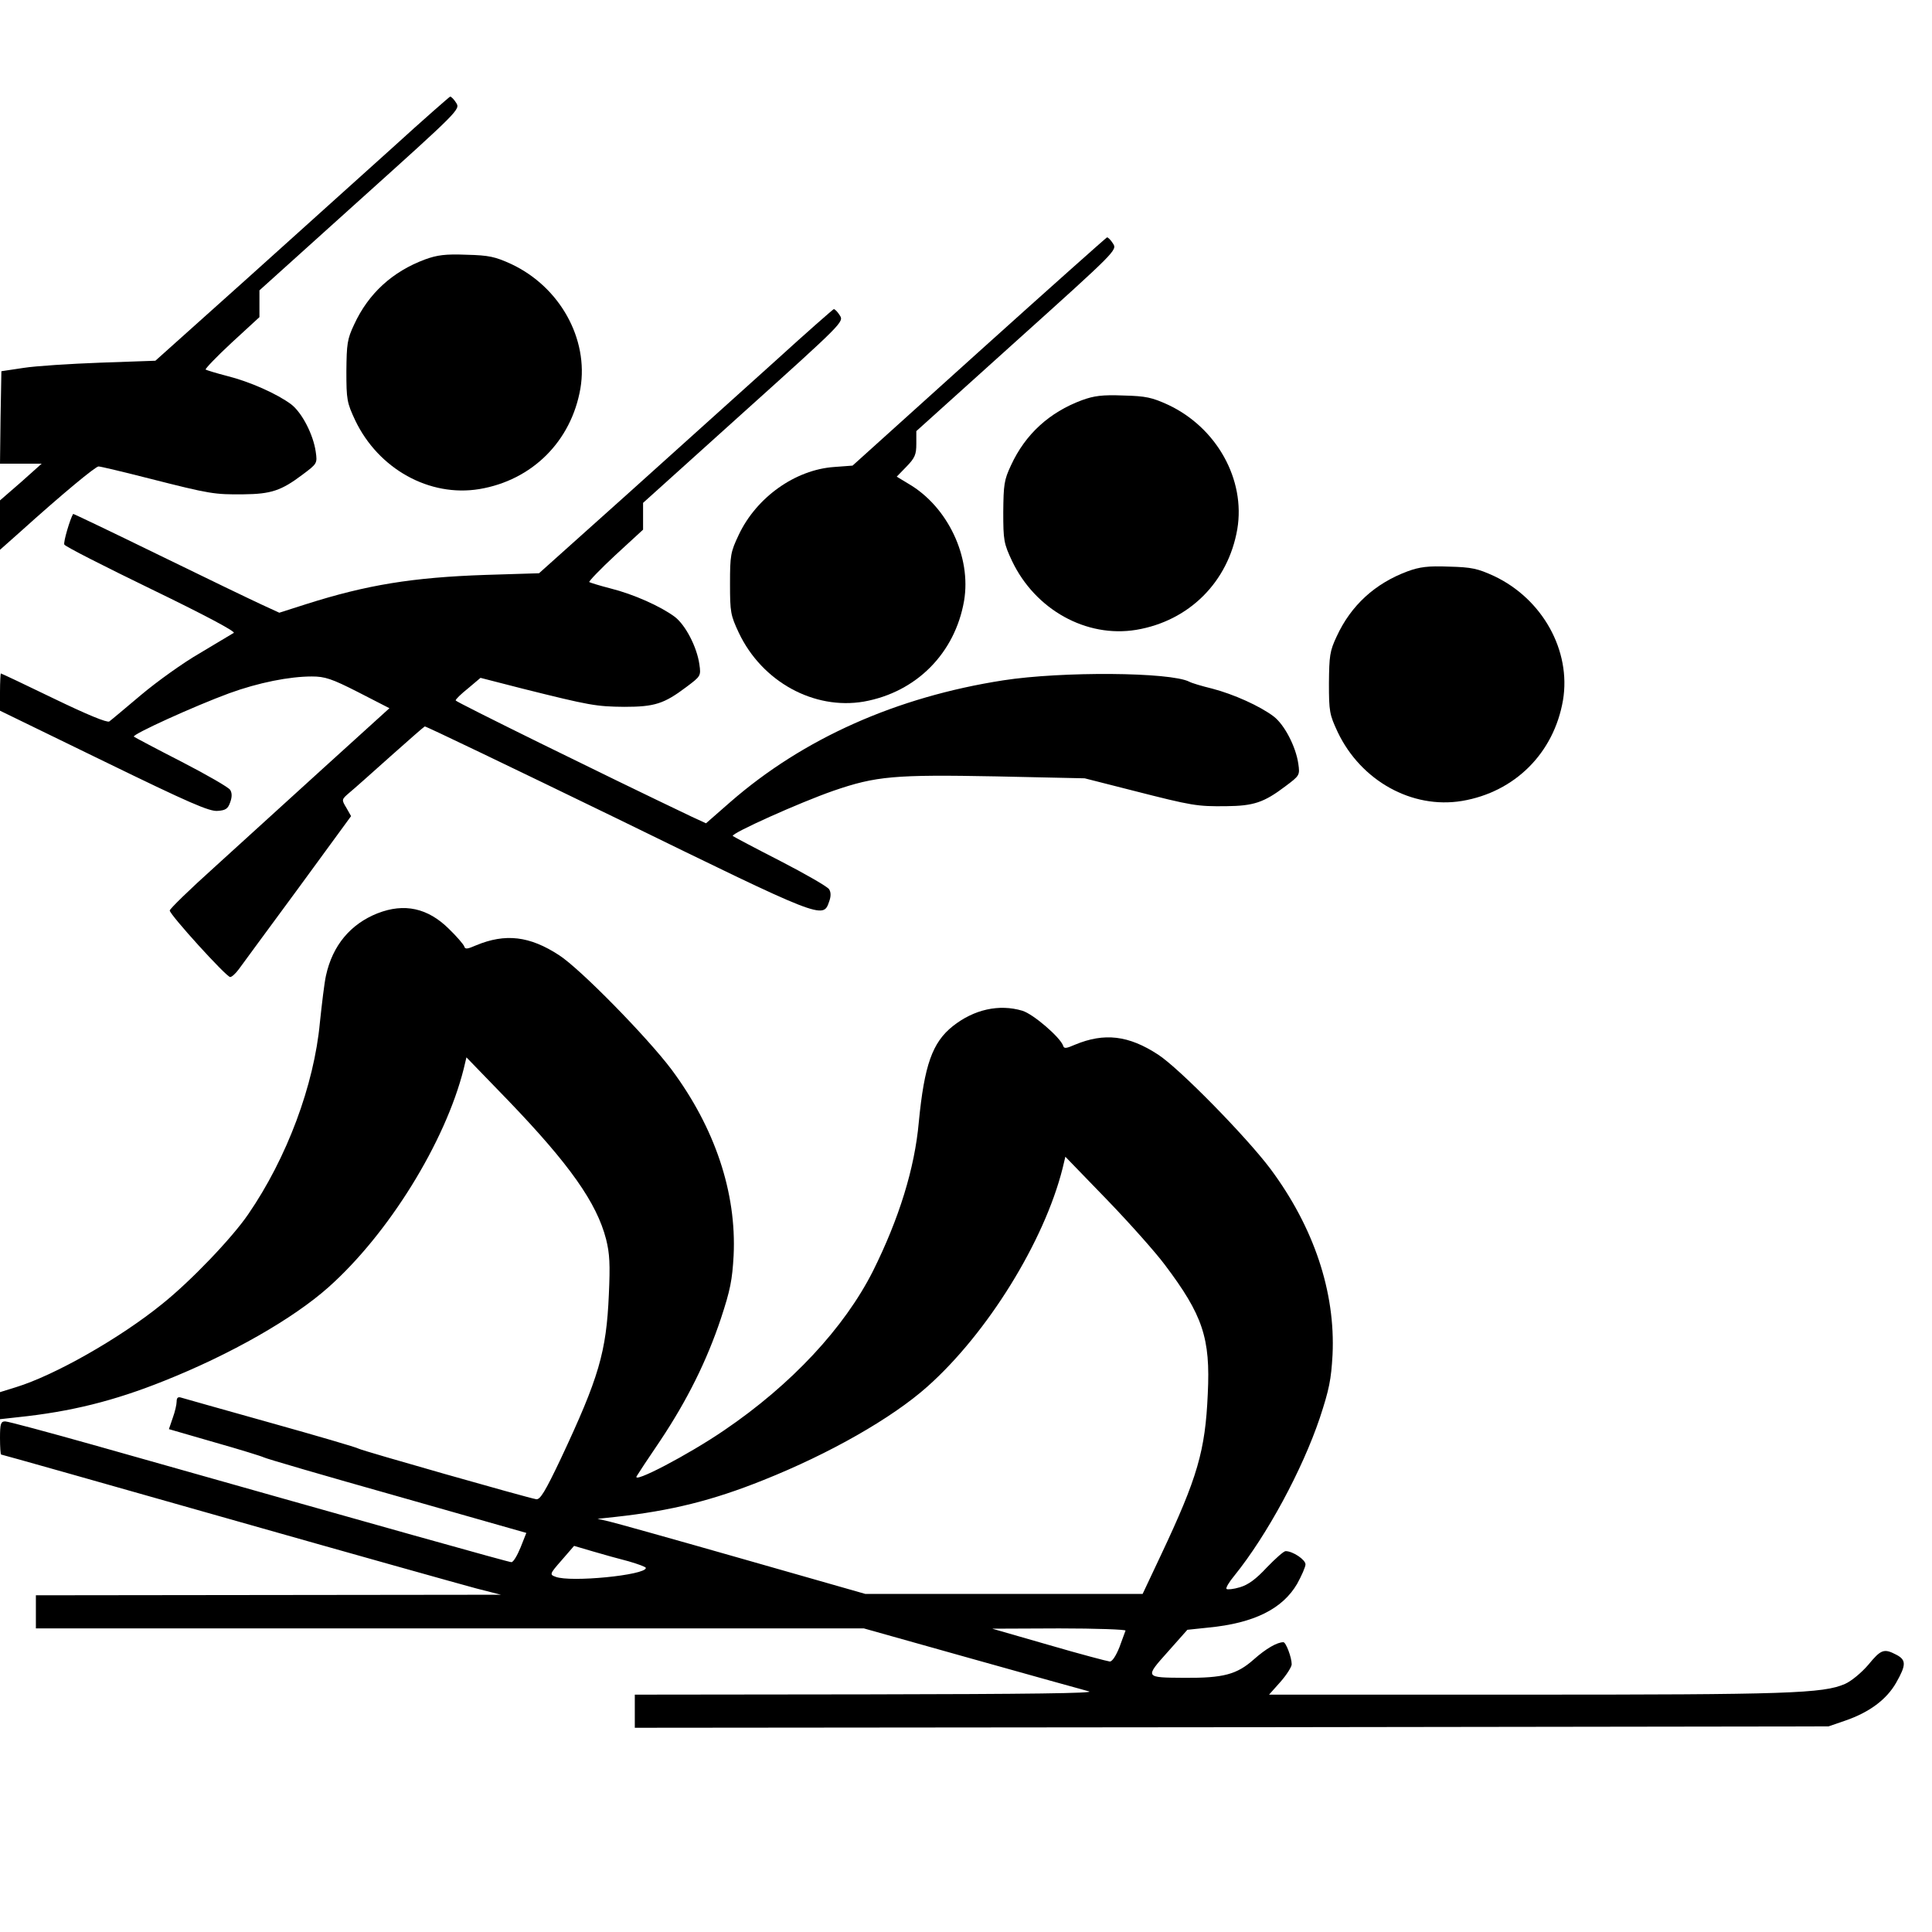 <?xml version="1.0" standalone="no"?>
<!DOCTYPE svg PUBLIC "-//W3C//DTD SVG 20010904//EN"
 "http://www.w3.org/TR/2001/REC-SVG-20010904/DTD/svg10.dtd">
<svg version="1.0" xmlns="http://www.w3.org/2000/svg"
 width="700pt" height="700pt" viewBox="0 0 700 700"
 preserveAspectRatio="xMidYMid meet">
<g transform="translate(0,700) scale(0.1,-0.1)"
fill="#000000" stroke="none">
<path d="M1420 6463 c-113 -102 -352 -317 -531 -478 l-326 -292 -199 -7 c-109
-4 -235 -12 -279 -19 l-80 -12 -3 -168 -2 -167 75 0 76 0 -75 -67 -76 -66 0
-90 0 -89 71 63 c153 138 275 239 286 239 7 0 91 -20 185 -44 220 -56 235 -58
340 -57 100 1 137 13 215 72 52 39 53 40 47 82 -9 63 -50 142 -89 172 -51 38
-149 82 -233 103 -39 10 -74 21 -77 23 -2 3 40 47 95 98 l100 92 0 49 0 48
364 328 c359 323 364 328 349 351 -8 13 -18 23 -22 23 -3 -1 -98 -84 -211
-187z"/>
<path d="M3547 5726 l-458 -413 -67 -5 c-141 -10 -281 -110 -345 -245 -30 -63
-32 -75 -32 -178 0 -103 2 -114 32 -178 84 -177 272 -280 453 -249 190 34 330
175 363 365 27 159 -59 341 -201 424 l-43 26 35 36 c31 32 36 44 36 83 l0 46
364 328 c359 323 364 328 349 351 -8 13 -18 23 -22 23 -3 -1 -212 -187 -464
-414z"/>
<path d="M1540 6060 c-118 -44 -205 -123 -257 -236 -25 -53 -27 -70 -28 -169
0 -103 2 -114 32 -178 84 -176 269 -279 450 -249 191 32 333 173 366 365 30
179 -74 367 -250 450 -59 27 -81 32 -163 34 -76 3 -106 -1 -150 -17z"/>
<path d="M2810 5693 c-113 -102 -352 -317 -531 -478 l-326 -292 -194 -6 c-264
-9 -430 -36 -650 -106 l-97 -31 -63 29 c-35 16 -203 97 -373 180 -170 83 -310
150 -311 149 -11 -18 -36 -102 -32 -111 3 -7 145 -79 316 -162 188 -91 305
-153 298 -158 -7 -4 -62 -37 -122 -73 -61 -35 -157 -104 -214 -152 -57 -48
-108 -91 -115 -96 -8 -5 -79 24 -201 83 -103 50 -190 91 -192 91 -1 0 -3 -30
-3 -68 l0 -67 376 -183 c310 -151 383 -183 413 -180 29 2 37 8 45 31 7 19 7
34 0 45 -5 9 -85 55 -176 102 -92 47 -169 88 -173 91 -7 8 220 111 345 157
107 39 219 61 300 61 47 0 72 -8 168 -57 l113 -58 -236 -214 c-130 -118 -309
-281 -398 -362 -89 -80 -162 -151 -162 -157 0 -15 205 -241 219 -241 6 0 20
13 31 28 11 15 107 146 214 291 l193 264 -17 30 c-18 30 -18 30 11 55 16 13
82 72 148 131 65 58 121 107 125 109 4 1 316 -149 695 -333 747 -365 748 -366
770 -302 7 19 7 34 0 45 -5 9 -85 55 -176 102 -92 47 -169 88 -173 91 -8 9
244 122 365 164 154 53 221 59 588 52 l322 -7 173 -44 c219 -56 234 -58 339
-57 100 1 137 13 215 72 52 39 53 40 47 82 -9 62 -50 141 -89 171 -50 38 -146
81 -223 101 -37 9 -74 20 -83 25 -68 35 -461 38 -674 5 -386 -60 -724 -210
-989 -441 l-88 -77 -52 24 c-323 154 -855 416 -855 421 -1 4 20 24 45 44 l45
38 152 -39 c244 -61 267 -65 369 -66 110 0 144 11 225 72 52 39 53 40 47 82
-9 63 -50 142 -89 172 -51 38 -149 82 -233 103 -39 10 -74 21 -77 23 -2 3 40
47 95 98 l100 92 0 49 0 48 364 328 c359 323 364 328 349 351 -8 13 -18 23
-22 23 -3 -1 -98 -84 -211 -187z"/>
<path d="M3920 5550 c-118 -44 -205 -123 -257 -236 -25 -53 -27 -70 -28 -169
0 -103 2 -114 32 -178 84 -176 269 -279 450 -249 191 32 333 173 366 365 30
179 -74 367 -250 450 -59 27 -81 32 -163 34 -76 3 -106 -1 -150 -17z"/>
<path d="M5100 4930 c-118 -44 -205 -123 -257 -236 -25 -53 -27 -70 -28 -169
0 -103 2 -114 32 -178 84 -176 269 -279 450 -249 191 32 333 173 366 365 30
179 -74 367 -250 450 -59 27 -81 32 -163 34 -76 3 -106 -1 -150 -17z"/>
<path d="M1368 3691 c-98 -39 -163 -116 -187 -226 -6 -27 -15 -104 -22 -170
-21 -226 -119 -490 -260 -695 -59 -86 -207 -241 -312 -325 -153 -124 -389
-258 -529 -301 l-58 -18 0 -49 0 -49 63 7 c193 20 350 59 532 132 241 96 467
225 595 339 217 193 423 525 490 791 l10 42 151 -156 c223 -232 321 -371 355
-503 13 -52 15 -91 10 -200 -9 -209 -36 -301 -174 -595 -57 -120 -75 -149 -89
-147 -38 7 -628 175 -643 183 -8 5 -152 47 -320 94 -168 47 -313 88 -323 91
-12 4 -17 0 -17 -14 0 -11 -6 -37 -14 -59 l-14 -41 166 -48 c92 -26 172 -51
177 -54 6 -4 222 -67 481 -140 l471 -134 -21 -53 c-12 -29 -26 -53 -33 -53
-10 0 -434 119 -1512 424 -167 47 -312 86 -322 86 -16 0 -19 -8 -19 -60 0 -33
2 -60 4 -60 3 0 371 -104 818 -231 447 -127 854 -241 903 -254 l90 -23 -842
-1 -843 -1 0 -60 0 -60 1500 0 1500 0 388 -109 c213 -60 405 -113 427 -119 28
-7 -219 -10 -802 -11 l-843 -1 0 -60 0 -60 2163 2 2162 3 61 21 c87 30 149 76
184 137 37 65 37 83 0 102 -44 23 -55 19 -101 -37 -24 -28 -61 -59 -84 -69
-79 -35 -210 -39 -1160 -39 l-927 0 41 46 c23 26 41 55 41 64 0 25 -21 80 -30
80 -23 0 -63 -23 -108 -63 -61 -54 -110 -67 -250 -66 -145 1 -145 0 -61 94
l71 80 76 8 c166 16 269 68 322 159 16 29 30 61 30 70 0 17 -46 48 -72 48 -7
0 -37 -27 -68 -59 -39 -42 -67 -63 -98 -72 -23 -7 -45 -9 -48 -6 -4 3 9 25 29
49 117 145 245 381 309 571 34 103 41 139 46 228 11 228 -68 463 -225 674 -88
117 -330 364 -407 414 -107 70 -195 80 -301 36 -32 -14 -40 -15 -43 -4 -10 30
-108 115 -148 127 -84 25 -175 5 -252 -56 -74 -59 -103 -141 -123 -347 -15
-169 -72 -351 -166 -540 -104 -206 -296 -412 -539 -577 -130 -89 -337 -197
-317 -166 4 7 42 65 85 128 98 147 169 290 220 443 34 103 41 139 46 228 11
228 -68 463 -225 674 -88 117 -330 364 -407 414 -107 70 -195 80 -301 36 -32
-14 -40 -15 -43 -4 -3 8 -28 37 -56 64 -76 75 -161 94 -258 56z m2852 -1273
c138 -183 166 -266 156 -468 -9 -207 -37 -303 -170 -585 l-66 -140 -502 0
-503 0 -445 127 c-245 70 -463 131 -485 136 l-40 9 65 7 c202 22 353 60 535
133 241 96 467 225 595 339 217 193 423 525 490 791 l10 42 151 -156 c83 -86
177 -192 209 -235z m-1942 -1075 c34 -10 62 -20 62 -24 0 -26 -273 -53 -327
-32 -22 8 -22 10 22 60 l45 52 68 -20 c37 -11 95 -27 130 -36z m1800 -251 c-1
-4 -12 -31 -22 -60 -13 -32 -26 -52 -35 -52 -9 1 -108 27 -221 60 l-205 59
243 1 c134 0 242 -4 240 -8z"/>
</g>
</svg>
